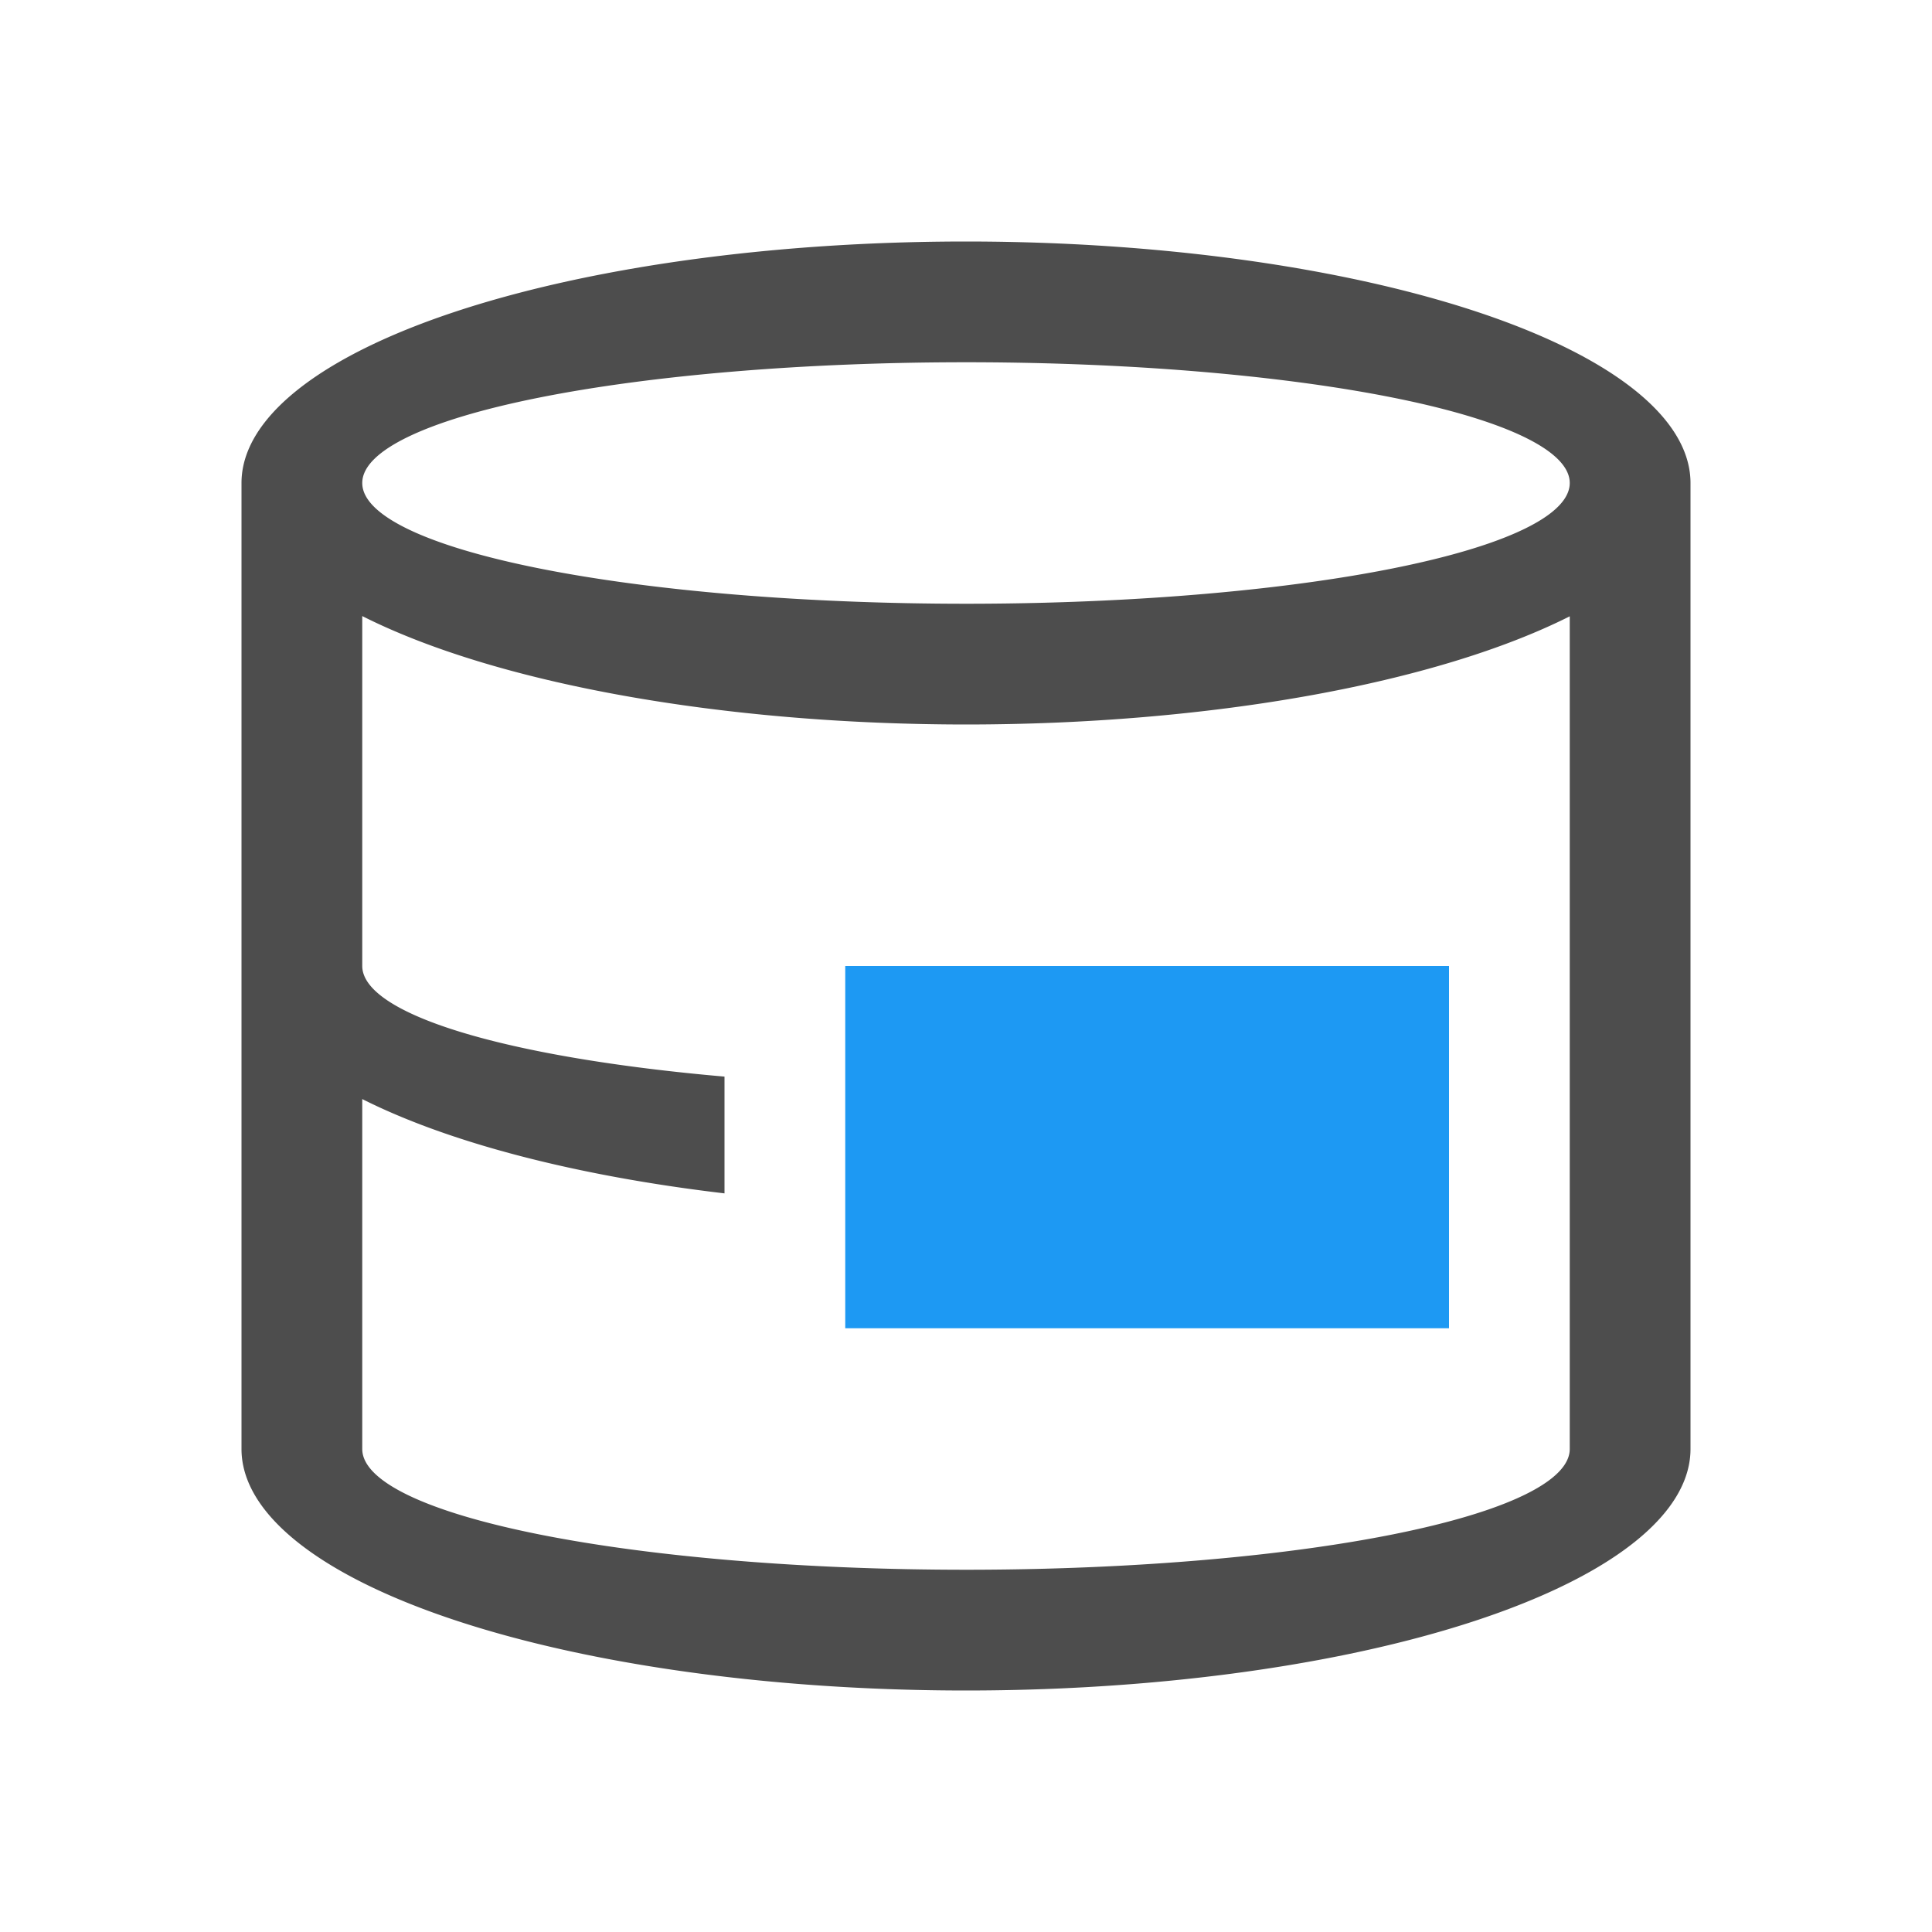 <svg viewBox="0 0 16 16" xmlns="http://www.w3.org/2000/svg"><path d="m8 2a6 2 0 0 0 -6 2v8a6 2 0 0 0 6 2 6 2 0 0 0 6-2v-8a6 2 0 0 0 -6-2zm0 1a5 1 0 0 1 5 1 5 1 0 0 1 -5 1 5 1 0 0 1 -5-1 5 1 0 0 1 5-1zm-5 2.102a6 2 0 0 0 5 .898 6 2 0 0 0 5-.896v1.896 1 1.104 2.896a5 1 0 0 1 -5 1 5 1 0 0 1 -5-1v-2.898a6 2 0 0 0 3 .781v-.967a5 1 0 0 1 -3-.916z" fill="#4d4d4d"/><path d="m7 8v3h5v-3z" fill="#1d99f3"/></svg>
